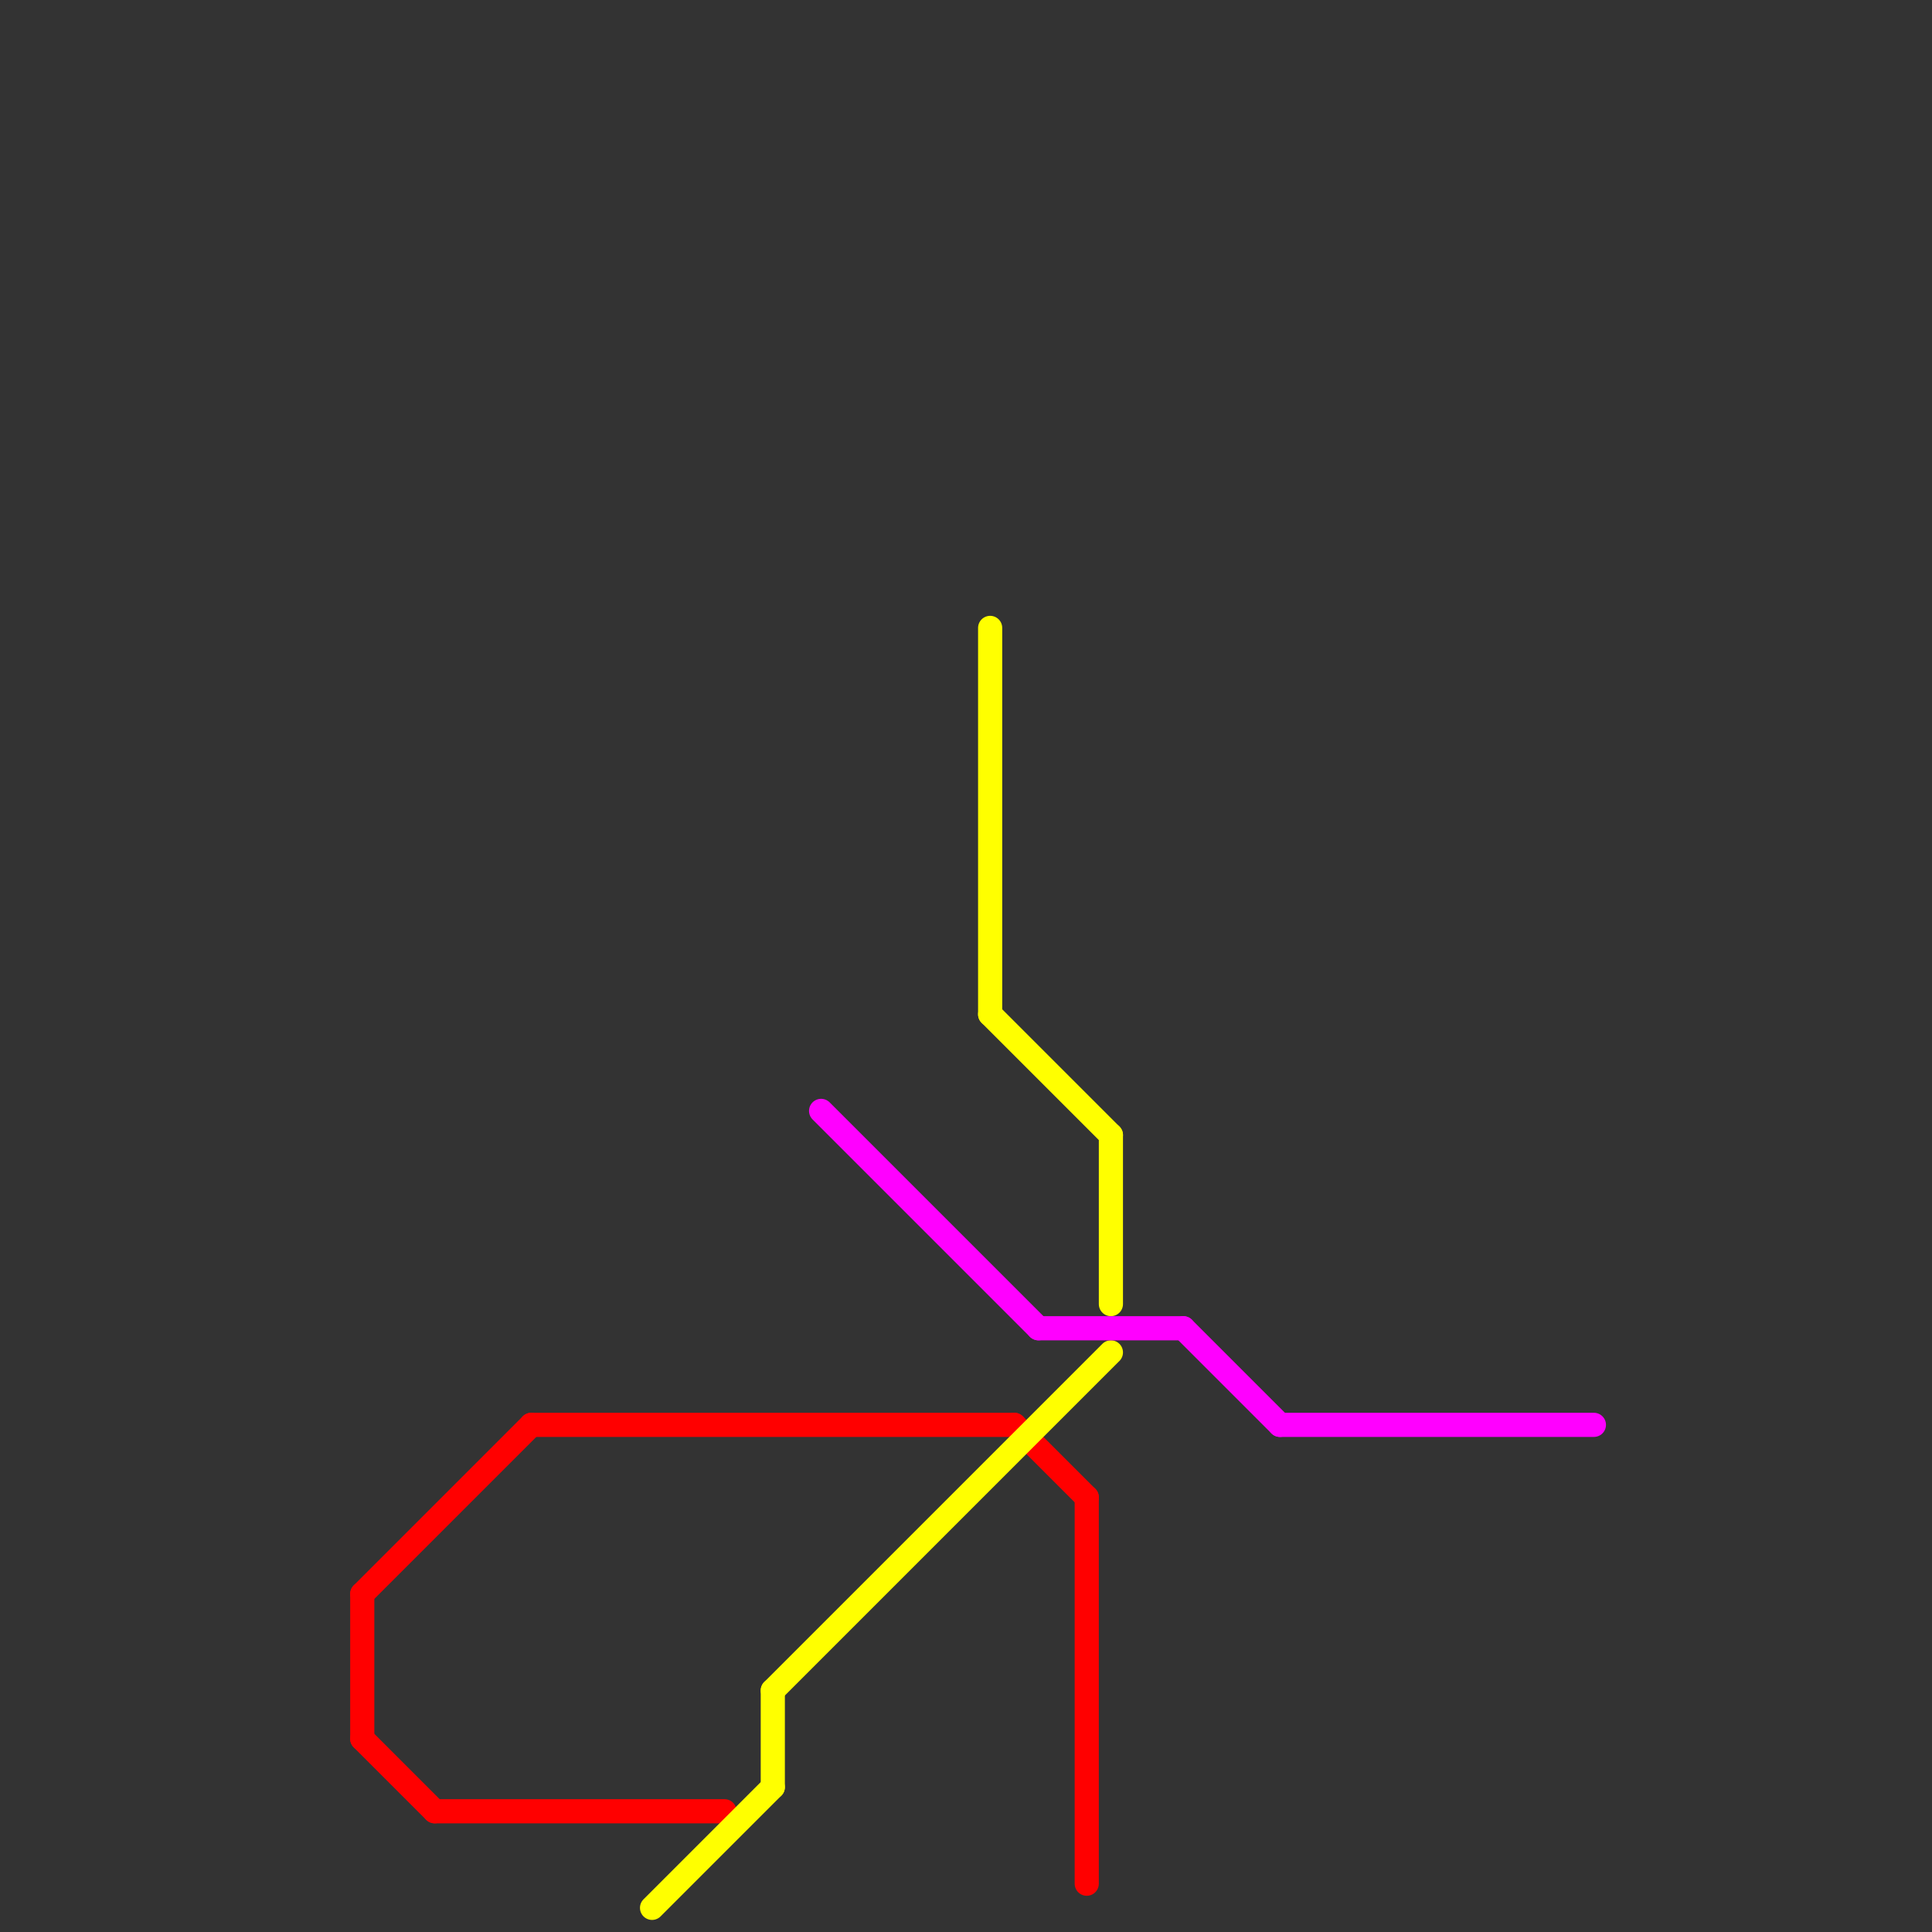 
<svg version="1.1" xmlns="http://www.w3.org/2000/svg" viewBox="0 0 80 80">
<rect x="0" y="0" width="80" height="80" fill="#333333" stroke="none"/>
<style>text { font: 1px Helvetica; font-weight: 600; white-space: pre; dominant-baseline: central; } line { stroke-width: 1; fill: none; stroke-linecap: round; stroke-linejoin: round; } .c0 { stroke: #ff0000 } .c1 { stroke: #ffff00 } .c2 { stroke: #ff00ff } .w1 { stroke-width: 1; }</style><defs><g id="wm-xf"><circle r="1.2" fill="#000"/><circle r="0.9" fill="#fff"/><circle r="0.6" fill="#000"/><circle r="0.3" fill="#fff"/></g><g id="wm"><circle r="0.6" fill="#000"/><circle r="0.3" fill="#fff"/></g></defs><line class="c0 " x1="15" y1="66" x2="15" y2="72"/><line class="c0 " x1="15" y1="66" x2="22" y2="59"/><line class="c0 " x1="18" y1="75" x2="30" y2="75"/><line class="c0 " x1="45" y1="62" x2="45" y2="78"/><line class="c0 " x1="22" y1="59" x2="42" y2="59"/><line class="c0 " x1="42" y1="59" x2="45" y2="62"/><line class="c0 " x1="15" y1="72" x2="18" y2="75"/><line class="c1 " x1="41" y1="26" x2="41" y2="42"/><line class="c1 " x1="32" y1="70" x2="32" y2="74"/><line class="c1 " x1="32" y1="70" x2="46" y2="56"/><line class="c1 " x1="41" y1="42" x2="46" y2="47"/><line class="c1 " x1="46" y1="47" x2="46" y2="54"/><line class="c1 " x1="27" y1="79" x2="32" y2="74"/><line class="c2 " x1="34" y1="46" x2="43" y2="55"/><line class="c2 " x1="43" y1="55" x2="49" y2="55"/><line class="c2 " x1="53" y1="59" x2="66" y2="59"/><line class="c2 " x1="49" y1="55" x2="53" y2="59"/>
</svg>
